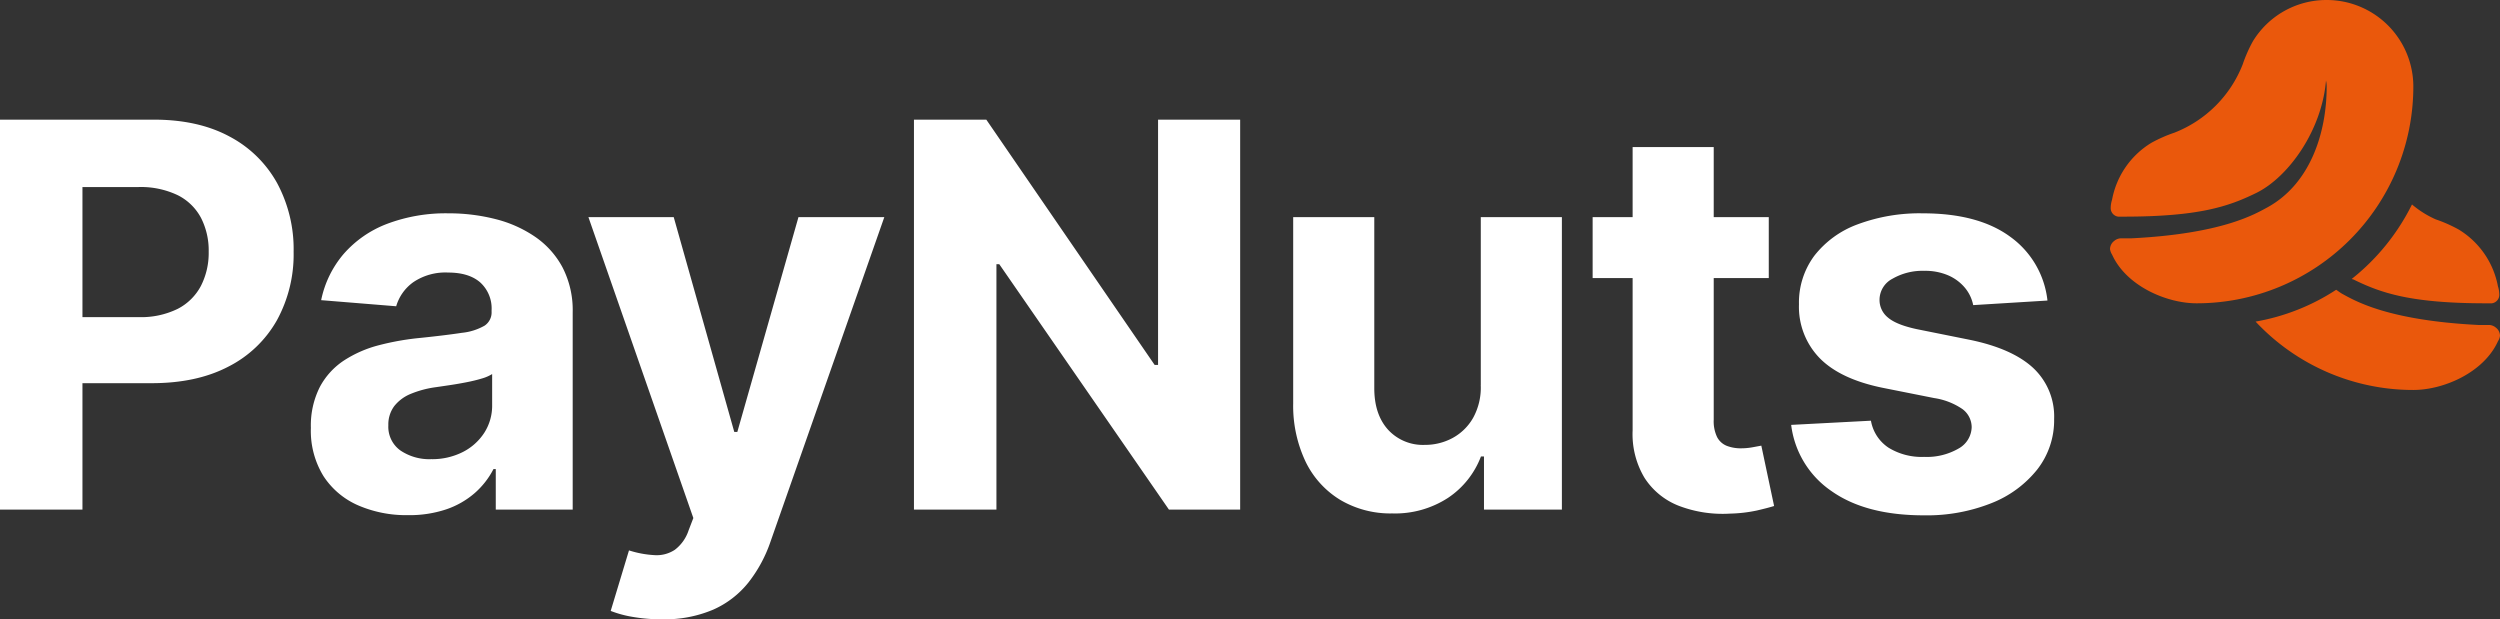 <?xml version="1.0" encoding="UTF-8"?>
<svg xmlns="http://www.w3.org/2000/svg" width="564.145" height="139.75" viewBox="0 0 564.145 139.75">
  <rect x="0" y="0" width="564.145" height="139.75" fill="#333333" stroke="none"/>
  <g id="Group_2169" data-name="Group 2169" transform="translate(-434.855 -285)">
    <path id="Path_39132" data-name="Path 39132" d="M7.648,0V-88H42.367q10.012,0,17.059,3.8A26.207,26.207,0,0,1,70.189-73.67a31.493,31.493,0,0,1,3.717,15.49,30.942,30.942,0,0,1-3.781,15.469A26.105,26.105,0,0,1,59.189-32.27q-7.154,3.738-17.295,3.738H19.766v-14.91H38.887a18.729,18.729,0,0,0,8.873-1.869A12.248,12.248,0,0,0,53-50.51a16.321,16.321,0,0,0,1.74-7.67A16.159,16.159,0,0,0,53-65.85a12.039,12.039,0,0,0-5.264-5.113A19.341,19.341,0,0,0,38.8-72.789H26.254V0ZM99.713,1.246A27.275,27.275,0,0,1,88.455-.967a17.794,17.794,0,0,1-7.8-6.574A19.476,19.476,0,0,1,77.8-18.434a19.241,19.241,0,0,1,2.02-9.238,16.352,16.352,0,0,1,5.5-6.016,26.644,26.644,0,0,1,7.928-3.437,59.694,59.694,0,0,1,9.346-1.633q5.758-.6,9.281-1.139a12.963,12.963,0,0,0,5.113-1.611,3.588,3.588,0,0,0,1.59-3.18v-.258a7.941,7.941,0,0,0-2.557-6.316q-2.557-2.234-7.24-2.234a12.9,12.9,0,0,0-7.863,2.17,10.185,10.185,0,0,0-3.867,5.436L80.12-47.266a23.154,23.154,0,0,1,5.07-10.42,24.593,24.593,0,0,1,9.775-6.789,37.43,37.43,0,0,1,13.9-2.385,42.481,42.481,0,0,1,10.549,1.289,27.815,27.815,0,0,1,8.98,4,19.55,19.55,0,0,1,6.209,6.939,21.074,21.074,0,0,1,2.277,10.119V0H119.522V-9.152h-.516a18.355,18.355,0,0,1-4.254,5.436,19.186,19.186,0,0,1-6.4,3.652A26.068,26.068,0,0,1,99.713,1.246Zm5.242-12.633A15.221,15.221,0,0,0,112.088-13a12.473,12.473,0,0,0,4.855-4.361,11.3,11.3,0,0,0,1.762-6.23v-7a9.359,9.359,0,0,1-2.342,1.01q-1.482.451-3.33.816t-3.7.645q-1.848.279-3.352.494a22.644,22.644,0,0,0-5.629,1.5,9.086,9.086,0,0,0-3.738,2.771,6.9,6.9,0,0,0-1.332,4.318,6.566,6.566,0,0,0,2.729,5.693A11.623,11.623,0,0,0,104.955-11.387ZM156.973,24.75a37.305,37.305,0,0,1-6.51-.537,24.562,24.562,0,0,1-5.006-1.354L149.583,9.2a22.635,22.635,0,0,0,5.822,1.074,7.421,7.421,0,0,0,4.512-1.2,9.025,9.025,0,0,0,3.115-4.383l1.074-2.793L140.43-66h19.25l13.664,48.469h.688L187.825-66H207.2L181.552,7.133a31.28,31.28,0,0,1-5.006,9.3,21.064,21.064,0,0,1-7.971,6.145A28.1,28.1,0,0,1,156.973,24.75ZM287.5-88V0h-16.07L233.14-55.387H232.5V0H213.89V-88h16.328L268.2-32.656h.773V-88Zm54.3,59.9V-66h18.3V0H342.521V-11.988h-.687a19.529,19.529,0,0,1-7.412,9.324A21.885,21.885,0,0,1,321.81.859a22.241,22.241,0,0,1-11.645-3.008,20.538,20.538,0,0,1-7.842-8.551,29.392,29.392,0,0,1-2.857-13.277V-66h18.3v38.758q.043,5.844,3.137,9.238a10.672,10.672,0,0,0,8.293,3.395,13.018,13.018,0,0,0,6.188-1.525,11.8,11.8,0,0,0,4.662-4.533A14.078,14.078,0,0,0,341.791-28.1ZM406.785-66v13.75H367.039V-66ZM376.063-81.812h18.3v61.531a8.209,8.209,0,0,0,.773,3.932,4.232,4.232,0,0,0,2.17,1.955,8.7,8.7,0,0,0,3.244.559,14.269,14.269,0,0,0,2.578-.236q1.289-.236,1.977-.365L407.988-.816q-1.375.43-3.867,1.01A32.319,32.319,0,0,1,398.063.9a27.668,27.668,0,0,1-11.58-1.762,16.179,16.179,0,0,1-7.713-6.273,19.181,19.181,0,0,1-2.707-10.742ZM469.674-47.18l-16.758,1.031a8.812,8.812,0,0,0-1.848-3.889,10.144,10.144,0,0,0-3.717-2.793,13.072,13.072,0,0,0-5.479-1.053A13.536,13.536,0,0,0,434.7-52.1a5.38,5.38,0,0,0-2.922,4.748,5.086,5.086,0,0,0,1.891,4q1.891,1.633,6.488,2.621L452.1-38.328q9.625,1.977,14.352,6.359a14.968,14.968,0,0,1,4.727,11.516,18.042,18.042,0,0,1-3.8,11.387,24.836,24.836,0,0,1-10.4,7.627,39.478,39.478,0,0,1-15.189,2.729q-13.105,0-20.861-5.479a21.169,21.169,0,0,1-9.088-14.932l18-.945a9.171,9.171,0,0,0,3.953,6.08A14.248,14.248,0,0,0,441.83-11.9a14.293,14.293,0,0,0,7.756-1.869,5.672,5.672,0,0,0,2.986-4.834,5.111,5.111,0,0,0-2.105-4.1,15.336,15.336,0,0,0-6.359-2.471l-11.43-2.277q-9.668-1.934-14.373-6.7A16.591,16.591,0,0,1,413.6-46.32a17.706,17.706,0,0,1,3.459-10.957,21.952,21.952,0,0,1,9.754-7.09,39.969,39.969,0,0,1,14.76-2.492q12.5,0,19.7,5.285A20.435,20.435,0,0,1,469.674-47.18Z" transform="translate(427.207 400)" fill="#fff"></path>
    <path id="icons8-peanuts-240" d="M51.889,3a19.442,19.442,0,0,0-16.653,9.319,31.741,31.741,0,0,0-2.292,5.194A27.151,27.151,0,0,1,17.514,32.944a31.741,31.741,0,0,0-5.194,2.292A19.106,19.106,0,0,0,3.458,48.069a6.262,6.262,0,0,0-.306,1.986,1.943,1.943,0,0,0,1.681,1.833H6.056c16.958,0,23.681-2.273,29.944-5.347,7.276-3.571,14.8-14.113,15.736-25.361a6.317,6.317,0,0,1,.153,1.375c0,10.37-3.667,21.866-13.292,27.194-2.941,1.6-10.312,6-30.708,7.028H5.444a2.471,2.471,0,0,0-1.528.611A2.333,2.333,0,0,0,3,59.222a3.06,3.06,0,0,0,.458,1.222c3.189,7.066,12.26,11,19.1,11A48.91,48.91,0,0,0,71.444,22.556,19.544,19.544,0,0,0,51.889,3Zm19.25,46.139a49.313,49.313,0,0,1-13.6,16.806c.153.076.306.076.458.153,6.264,3.075,12.986,5.347,29.944,5.347h1.222a1.943,1.943,0,0,0,1.681-1.833,6.262,6.262,0,0,0-.306-1.986,19.106,19.106,0,0,0-8.861-12.833A31.742,31.742,0,0,0,76.486,52.5,22.3,22.3,0,0,1,71.139,49.139ZM54.028,68.389a48.336,48.336,0,0,1-18.181,7.181A48.7,48.7,0,0,0,71.444,91c6.837,0,15.908-3.934,19.1-11A3.06,3.06,0,0,0,91,78.778a2.333,2.333,0,0,0-.917-1.833,2.471,2.471,0,0,0-1.528-.611H86.111C65.715,75.3,58.344,70.91,55.4,69.306,54.925,69.038,54.467,68.675,54.028,68.389Z" transform="translate(908 282)" fill="#ea580c"></path>
  </g>
</svg>
